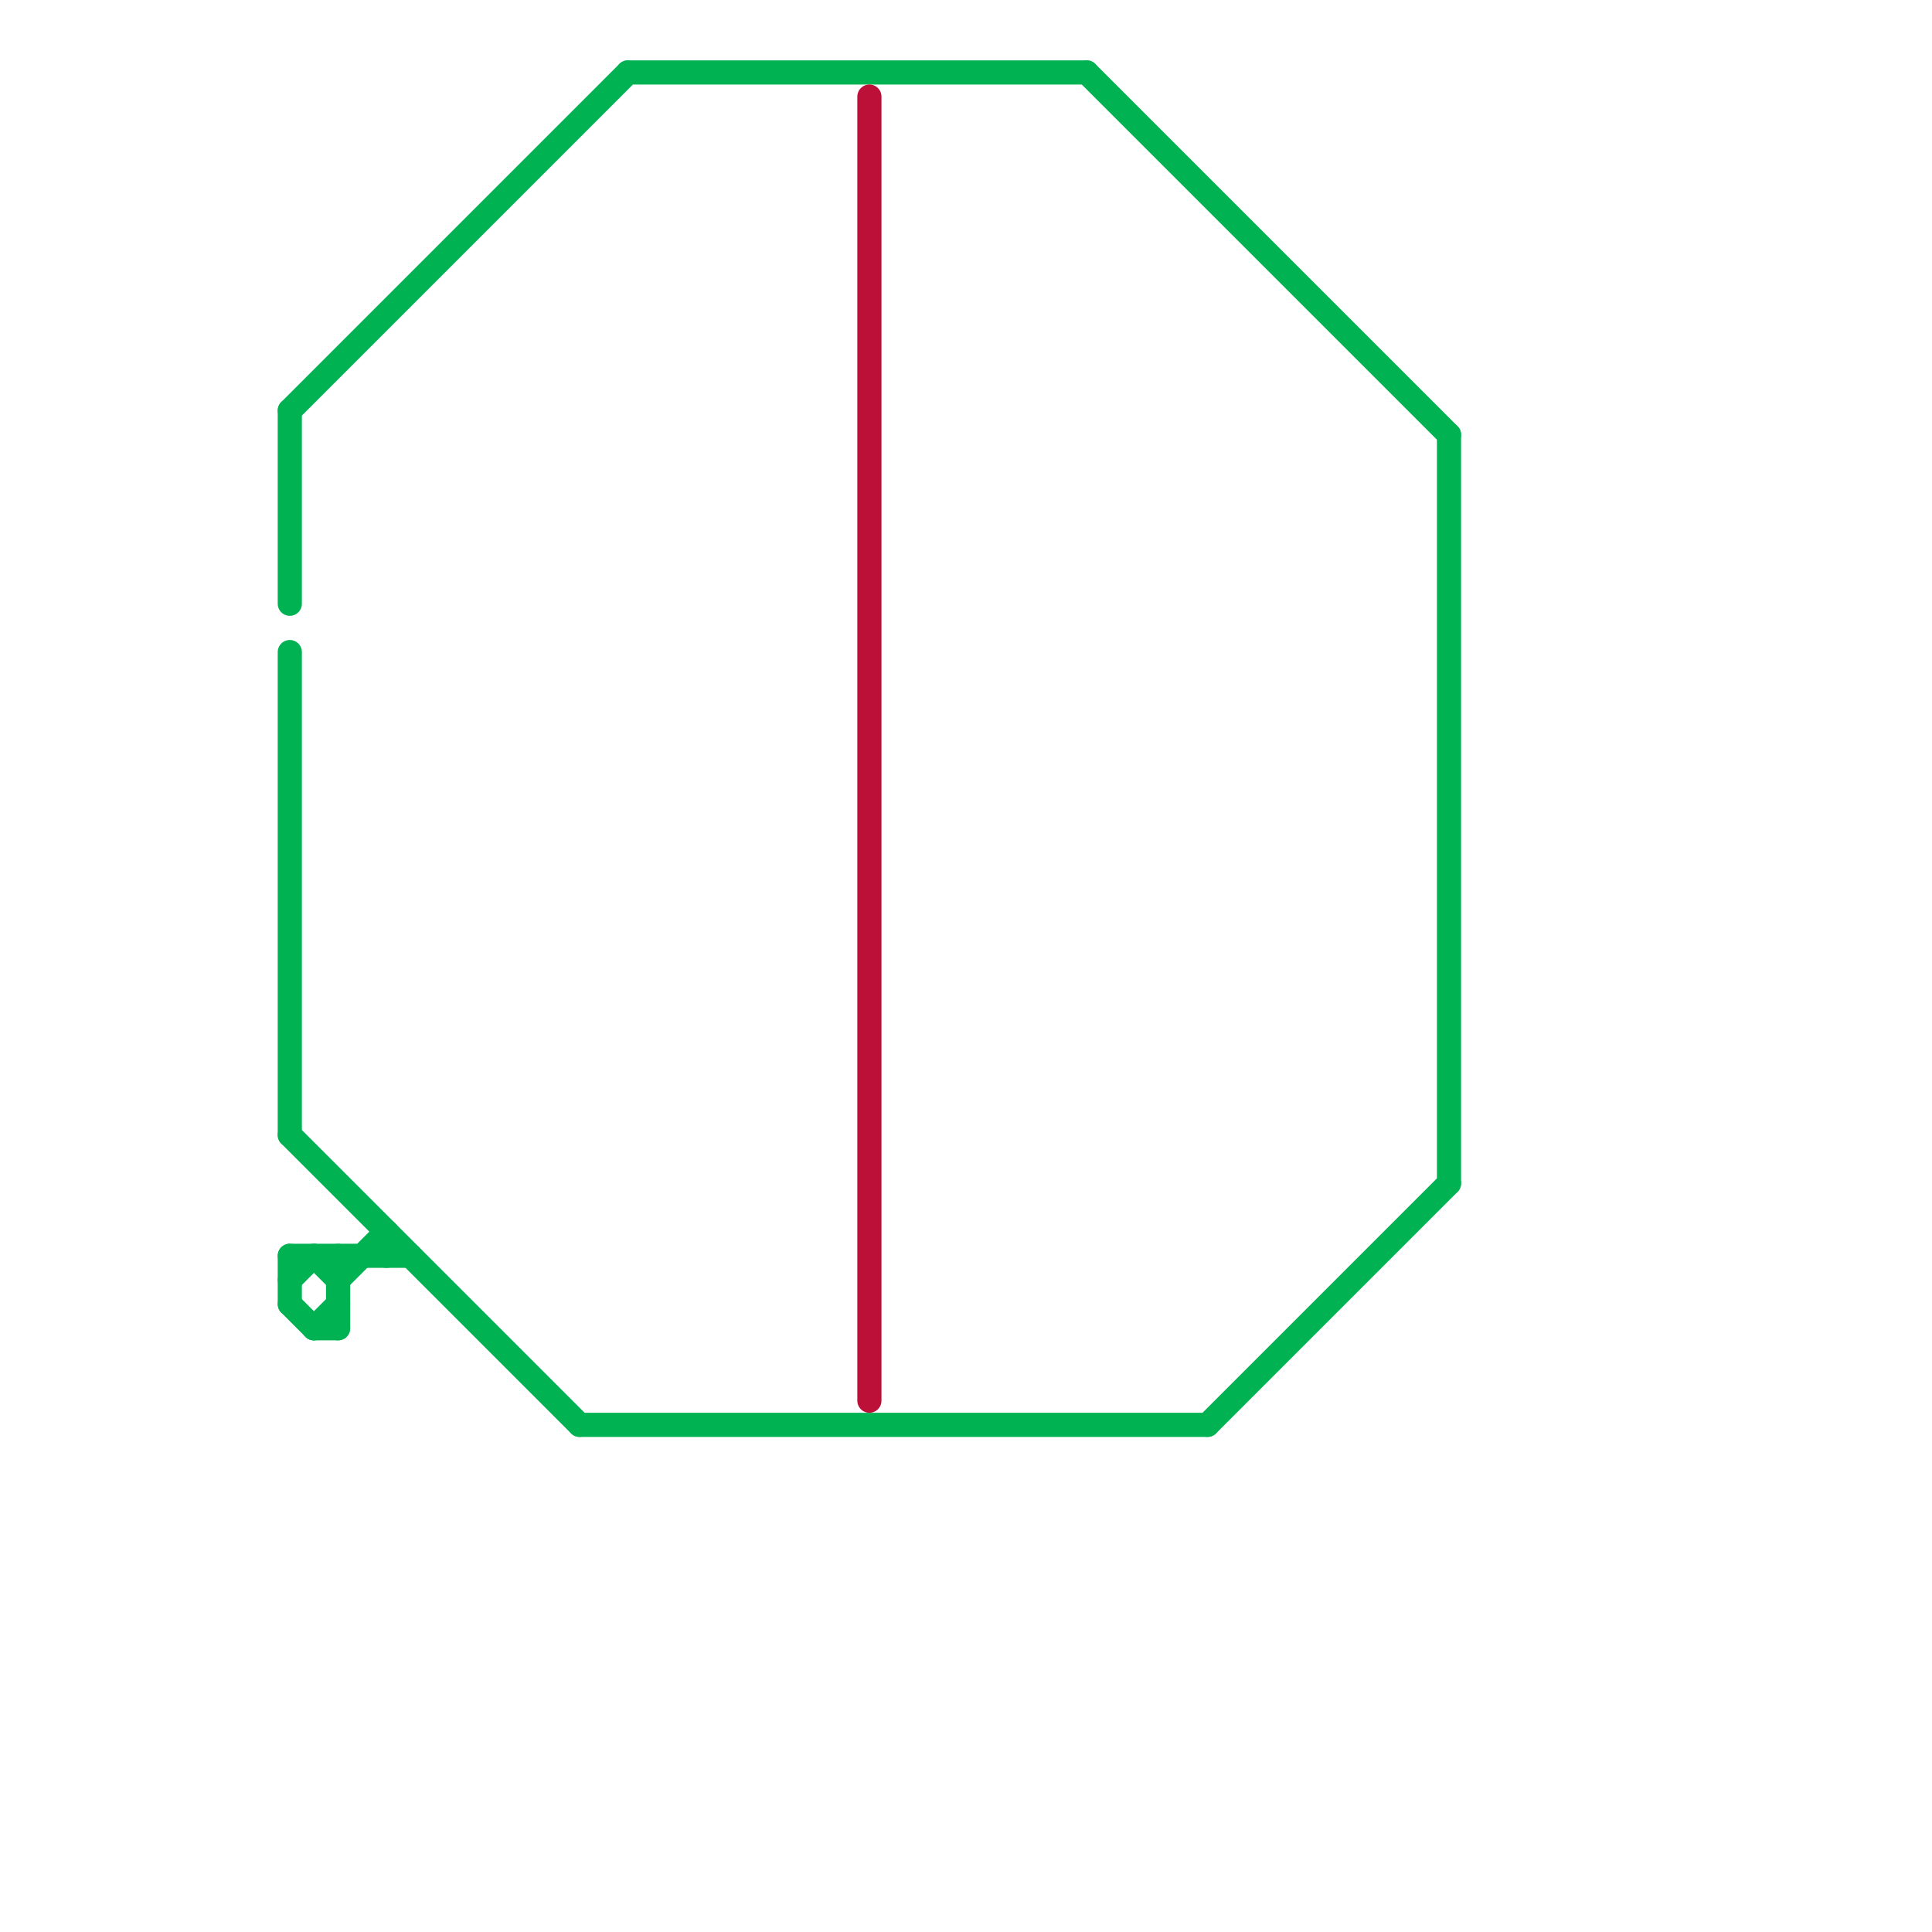 
<svg version="1.1" xmlns="http://www.w3.org/2000/svg" viewBox="0 0 80 80">
<style>text { font: 1px Helvetica; font-weight: 600; white-space: pre; dominant-baseline: central; } line { stroke-width: 1; fill: none; stroke-linecap: round; stroke-linejoin: round; } .c0 { stroke: #00b251 } .c1 { stroke: #bd1038 } .w1 { stroke-width: 1; }</style><defs><g id="wm-xf"><circle r="1.2" fill="#000"/><circle r="0.9" fill="#fff"/><circle r="0.6" fill="#000"/><circle r="0.3" fill="#fff"/></g><g id="wm"><circle r="0.6" fill="#000"/><circle r="0.3" fill="#fff"/></g></defs><line class="c0 " x1="26" y1="3" x2="45" y2="3"/><line class="c0 " x1="12" y1="53" x2="13" y2="52"/><line class="c0 " x1="14" y1="52" x2="14" y2="55"/><line class="c0 " x1="60" y1="18" x2="60" y2="49"/><line class="c0 " x1="12" y1="52" x2="12" y2="54"/><line class="c0 " x1="50" y1="59" x2="60" y2="49"/><line class="c0 " x1="13" y1="52" x2="14" y2="53"/><line class="c0 " x1="12" y1="27" x2="12" y2="47"/><line class="c0 " x1="13" y1="55" x2="14" y2="55"/><line class="c0 " x1="12" y1="54" x2="13" y2="55"/><line class="c0 " x1="12" y1="17" x2="26" y2="3"/><line class="c0 " x1="12" y1="52" x2="17" y2="52"/><line class="c0 " x1="14" y1="53" x2="16" y2="51"/><line class="c0 " x1="24" y1="59" x2="50" y2="59"/><line class="c0 " x1="12" y1="47" x2="24" y2="59"/><line class="c0 " x1="12" y1="17" x2="12" y2="25"/><line class="c0 " x1="45" y1="3" x2="60" y2="18"/><line class="c0 " x1="16" y1="51" x2="16" y2="52"/><line class="c0 " x1="13" y1="55" x2="14" y2="54"/><line class="c1 " x1="36" y1="4" x2="36" y2="58"/>
</svg>
